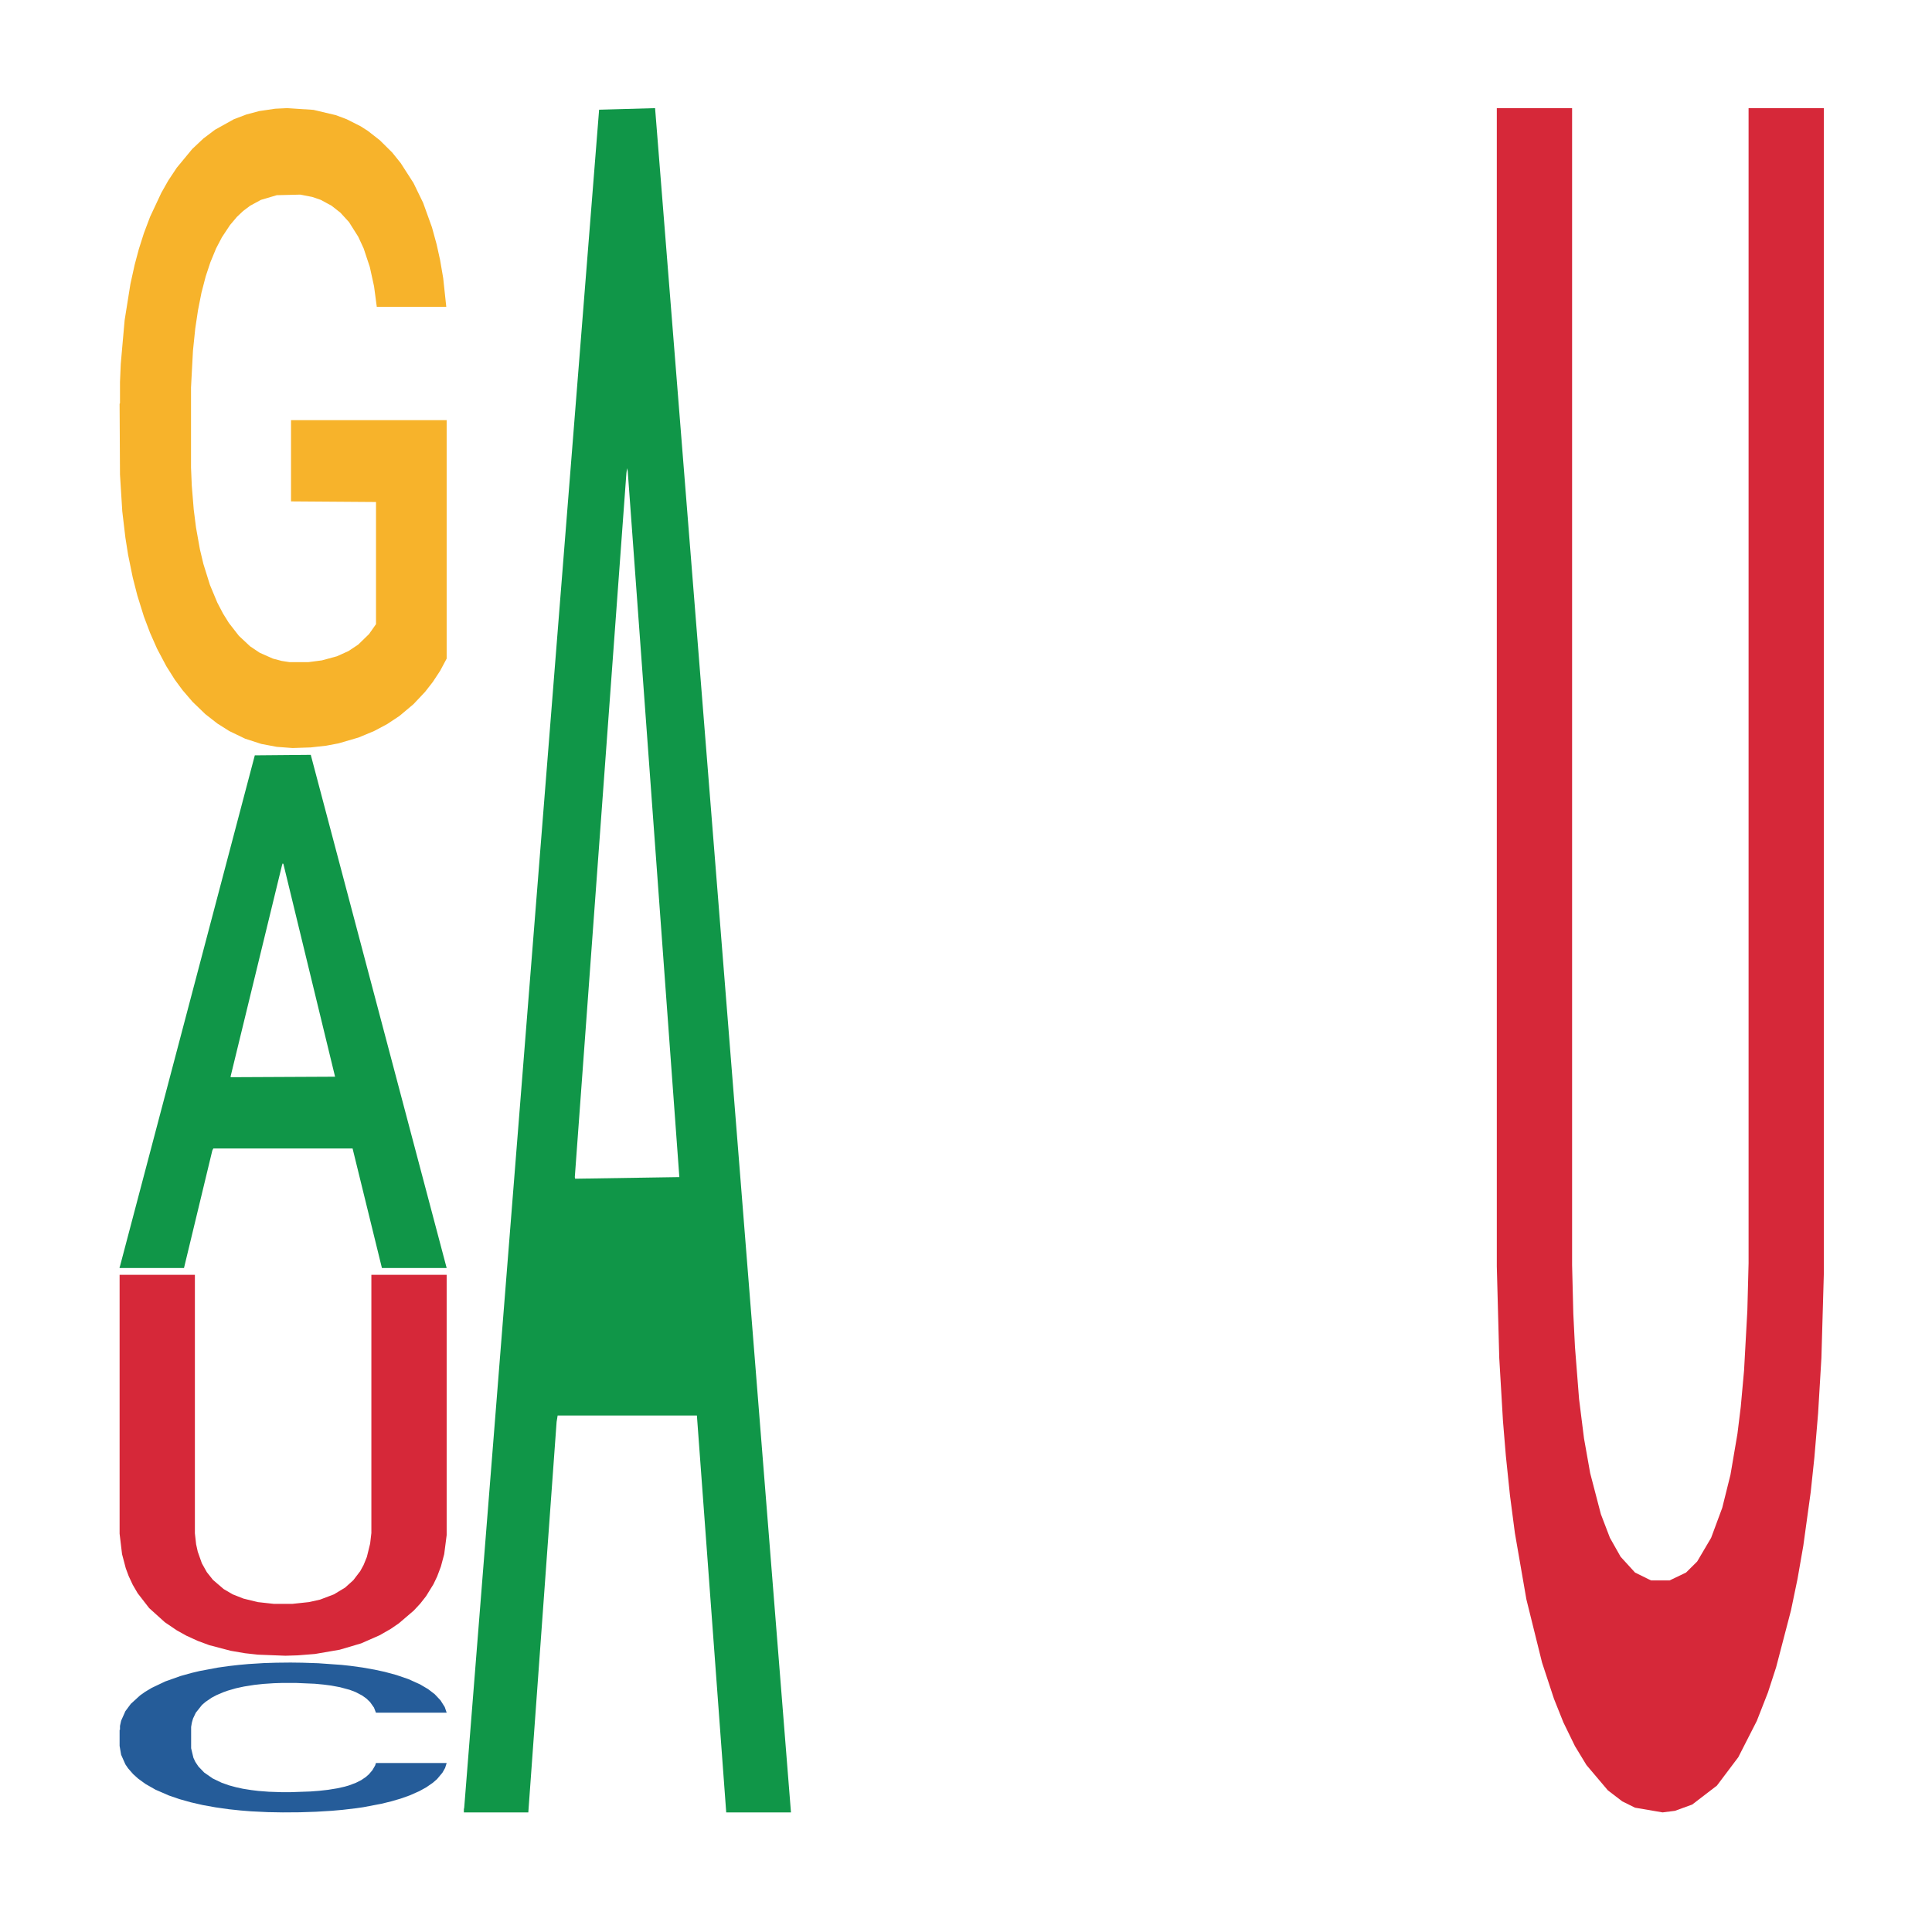 <?xml version='1.0' encoding='UTF-8' ?>
<svg xmlns='http://www.w3.org/2000/svg' xmlns:xlink='http://www.w3.org/1999/xlink' class='svglite' width='504.00pt' height='504.00pt' viewBox='0 0 504.00 504.00'>
<defs>
  <style type='text/css'><![CDATA[
    .svglite line, .svglite polyline, .svglite polygon, .svglite path, .svglite rect, .svglite circle {
      fill: none;
      stroke: #000000;
      stroke-linecap: round;
      stroke-linejoin: round;
      stroke-miterlimit: 10.00;
    }
    .svglite text {
      white-space: pre;
    }
  ]]></style>
</defs>
<rect width='100%' height='100%' style='stroke: none; fill: none;'/>
<defs>
  <clipPath id='cpMC4wMHw1MDQuMDB8MC4wMHw1MDQuMDA='>
    <rect x='0.00' y='0.00' width='504.00' height='504.00' />
  </clipPath>
</defs>
<g clip-path='url(#cpMC4wMHw1MDQuMDB8MC4wMHw1MDQuMDA=)'>
</g>
<defs>
  <clipPath id='cpOC45N3w0OTguMDJ8NS45OHw0OTUuMDM='>
    <rect x='8.97' y='5.98' width='489.06' height='489.06' />
  </clipPath>
</defs>
<g clip-path='url(#cpOC45N3w0OTguMDJ8NS45OHw0OTUuMDM=)'>
<polygon points='31.20,330.53 31.28,330.40 66.47,197.05 81.07,196.92 116.52,330.78 99.63,330.78 91.98,299.61 55.65,299.61 55.39,300.11 48.00,330.78 31.20,330.78 31.20,330.53 60.22,281.01 87.41,280.88 73.95,225.45 73.77,225.20 73.60,225.58 60.14,280.88 60.22,281.01 31.20,330.53 ' style='stroke-width: 1.07; stroke: none; fill: #109648;' />
<polygon points='31.20,451.28 31.30,451.24 31.30,450.24 31.60,448.88 32.71,446.39 34.12,444.49 36.54,442.28 37.85,441.35 39.57,440.32 43.10,438.64 47.13,437.21 49.96,436.42 52.07,435.92 56.81,435.03 59.54,434.64 62.36,434.32 64.78,434.10 68.82,433.85 72.04,433.75 75.78,433.71 78.90,433.75 83.04,433.89 89.09,434.32 91.41,434.57 94.54,435.00 97.76,435.57 100.39,436.14 103.41,436.96 106.54,438.03 109.56,439.39 111.68,440.64 113.40,441.96 114.91,443.56 116.02,445.31 116.52,446.78 98.07,446.78 97.56,445.46 96.55,444.03 95.54,443.06 94.43,442.28 92.72,441.39 91.21,440.82 88.69,440.14 86.37,439.71 84.45,439.46 82.13,439.24 77.19,439.03 73.66,439.03 71.44,439.10 68.72,439.28 66.40,439.53 63.67,439.96 61.55,440.42 59.44,441.03 58.23,441.46 56.41,442.24 55.20,442.89 53.59,443.99 52.68,444.78 51.07,446.81 50.36,448.31 50.06,449.35 49.86,450.49 49.86,456.06 50.46,458.56 50.96,459.63 51.77,460.84 53.28,462.41 55.50,463.95 57.82,465.06 59.74,465.74 61.55,466.23 63.37,466.63 65.59,466.98 67.40,467.20 70.13,467.41 73.36,467.52 75.88,467.52 81.02,467.34 83.34,467.16 85.56,466.91 87.98,466.52 89.90,466.09 91.01,465.77 92.82,465.09 94.23,464.38 95.44,463.56 96.25,462.84 97.16,461.77 97.86,460.56 98.07,459.92 116.52,459.92 116.12,461.20 115.41,462.45 114.00,464.13 112.89,465.09 111.18,466.27 109.36,467.27 106.84,468.38 104.52,469.20 102.10,469.91 99.48,470.55 94.74,471.45 93.02,471.70 89.39,472.13 86.57,472.38 82.43,472.63 78.20,472.77 73.76,472.80 69.83,472.73 65.49,472.52 62.77,472.30 59.74,471.98 56.21,471.48 52.88,470.88 49.75,470.16 46.83,469.34 44.11,468.41 40.58,466.88 37.95,465.38 36.04,463.99 34.73,462.81 33.42,461.31 32.71,460.27 31.60,457.77 31.20,455.45 31.20,451.28 ' style='stroke-width: 1.07; stroke: none; fill: #255C99;' />
<polygon points='31.20,105.34 31.30,105.19 31.30,99.70 31.50,94.98 32.51,83.55 34.02,74.09 35.13,69.06 36.23,64.95 37.54,60.83 39.15,56.56 42.08,50.31 43.89,47.11 46.11,43.76 50.14,38.88 53.06,36.13 56.08,33.85 61.02,31.10 64.24,29.88 67.66,28.97 71.79,28.36 74.92,28.21 81.77,28.66 87.61,30.04 90.43,31.10 94.06,32.93 95.97,34.15 99.09,36.59 102.32,39.79 104.53,42.54 107.86,47.72 110.38,52.90 112.69,59.31 113.90,63.73 114.81,67.84 115.62,72.57 116.42,80.04 98.29,80.04 97.58,74.70 96.48,69.67 94.86,64.79 93.45,61.75 91.04,57.93 88.82,55.50 86.50,53.67 83.68,52.14 81.47,51.38 78.34,50.77 72.20,50.92 68.07,52.14 65.25,53.67 63.43,55.04 61.82,56.56 60.01,58.70 57.89,61.90 56.38,64.79 54.87,68.45 53.66,72.11 52.55,76.38 51.65,80.95 50.94,85.68 50.34,91.47 49.83,101.08 49.83,121.96 50.03,126.69 50.54,132.94 51.14,137.66 52.15,143.30 53.06,147.12 54.77,152.60 56.68,157.18 58.19,160.07 59.71,162.51 62.32,165.87 65.25,168.61 67.76,170.29 71.19,171.81 73.51,172.42 75.52,172.73 80.46,172.73 83.98,172.27 87.91,171.20 90.93,169.83 93.45,168.15 96.27,165.41 98.09,162.82 98.09,130.96 75.92,130.80 75.92,109.61 116.52,109.61 116.52,171.81 114.81,175.01 112.90,177.91 110.88,180.50 107.86,183.70 104.23,186.75 101.01,188.89 97.58,190.71 93.55,192.39 88.32,193.92 85.09,194.53 81.06,194.98 76.33,195.14 72.20,194.83 68.17,194.07 63.94,192.70 59.81,190.71 56.68,188.73 53.56,186.29 50.24,183.09 47.62,180.04 45.60,177.30 43.39,173.79 40.97,169.22 39.15,165.10 37.54,160.84 35.83,155.35 34.62,150.62 33.41,144.68 32.71,140.25 31.90,133.39 31.30,123.79 31.20,105.34 ' style='stroke-width: 1.07; stroke: none; fill: #F7B32B;' />
<polygon points='31.20,332.56 50.84,332.56 50.84,400.00 51.16,402.85 51.59,404.79 52.66,407.82 53.95,410.12 55.56,412.15 58.35,414.54 60.71,415.92 63.50,417.02 67.26,417.94 71.44,418.40 76.27,418.40 80.57,417.94 83.47,417.30 87.11,415.92 90.01,414.17 92.16,412.24 93.98,409.85 94.84,408.28 95.70,406.17 96.56,402.67 96.88,399.91 96.88,332.56 116.52,332.56 116.52,400.46 115.88,405.43 115.02,408.65 114.05,411.23 113.09,413.25 111.16,416.38 109.65,418.31 107.94,420.15 104.07,423.46 101.93,424.93 99.03,426.59 94.20,428.71 88.62,430.36 82.18,431.47 77.67,431.83 74.45,431.93 67.26,431.65 63.93,431.28 60.18,430.64 54.59,429.17 51.59,428.06 48.58,426.68 46.11,425.30 43.00,423.19 38.92,419.51 35.92,415.64 34.63,413.43 33.56,411.13 32.81,409.11 31.84,405.43 31.20,400.09 31.20,332.66 31.20,332.56 ' style='stroke-width: 1.07; stroke: none; fill: #D62839;' />
<polygon points='121.01,471.97 121.10,471.55 156.29,28.62 170.89,28.21 206.34,472.80 189.45,472.80 181.80,369.27 145.47,369.27 145.20,370.94 137.82,472.80 121.01,472.80 121.01,471.97 150.04,307.49 177.22,307.07 163.76,122.97 163.59,122.14 163.41,123.39 149.95,307.07 150.04,307.49 121.01,471.97 ' style='stroke-width: 1.07; stroke: none; fill: #109648;' />
<polygon points='390.47,28.21 410.11,28.21 410.11,329.96 410.43,342.72 410.86,351.36 411.93,364.95 413.22,375.24 414.83,384.30 417.62,395.00 419.98,401.17 422.77,406.11 426.53,410.23 430.71,412.29 435.54,412.29 439.84,410.23 442.74,407.35 446.38,401.17 449.28,393.35 451.43,384.71 453.25,374.00 454.11,367.01 454.97,357.54 455.83,341.89 456.15,329.54 456.15,28.21 475.79,28.21 475.79,332.01 475.15,354.24 474.29,368.65 473.32,380.18 472.36,389.24 470.43,403.23 468.92,411.88 467.21,420.11 463.34,434.93 461.20,441.52 458.30,448.93 453.47,458.40 447.89,465.81 441.45,470.75 436.94,472.39 433.72,472.80 426.53,471.57 423.20,469.92 419.44,467.04 413.86,460.45 410.86,455.51 407.85,449.34 405.38,443.16 402.27,433.70 398.19,417.23 395.19,399.94 393.90,390.06 392.83,379.77 392.08,370.71 391.11,354.24 390.47,330.37 390.47,28.62 390.47,28.21 ' style='stroke-width: 1.07; stroke: none; fill: #D62839;' />
</g>
<g clip-path='url(#cpMC4wMHw1MDQuMDB8MC4wMHw1MDQuMDA=)'>
</g>
</svg>
